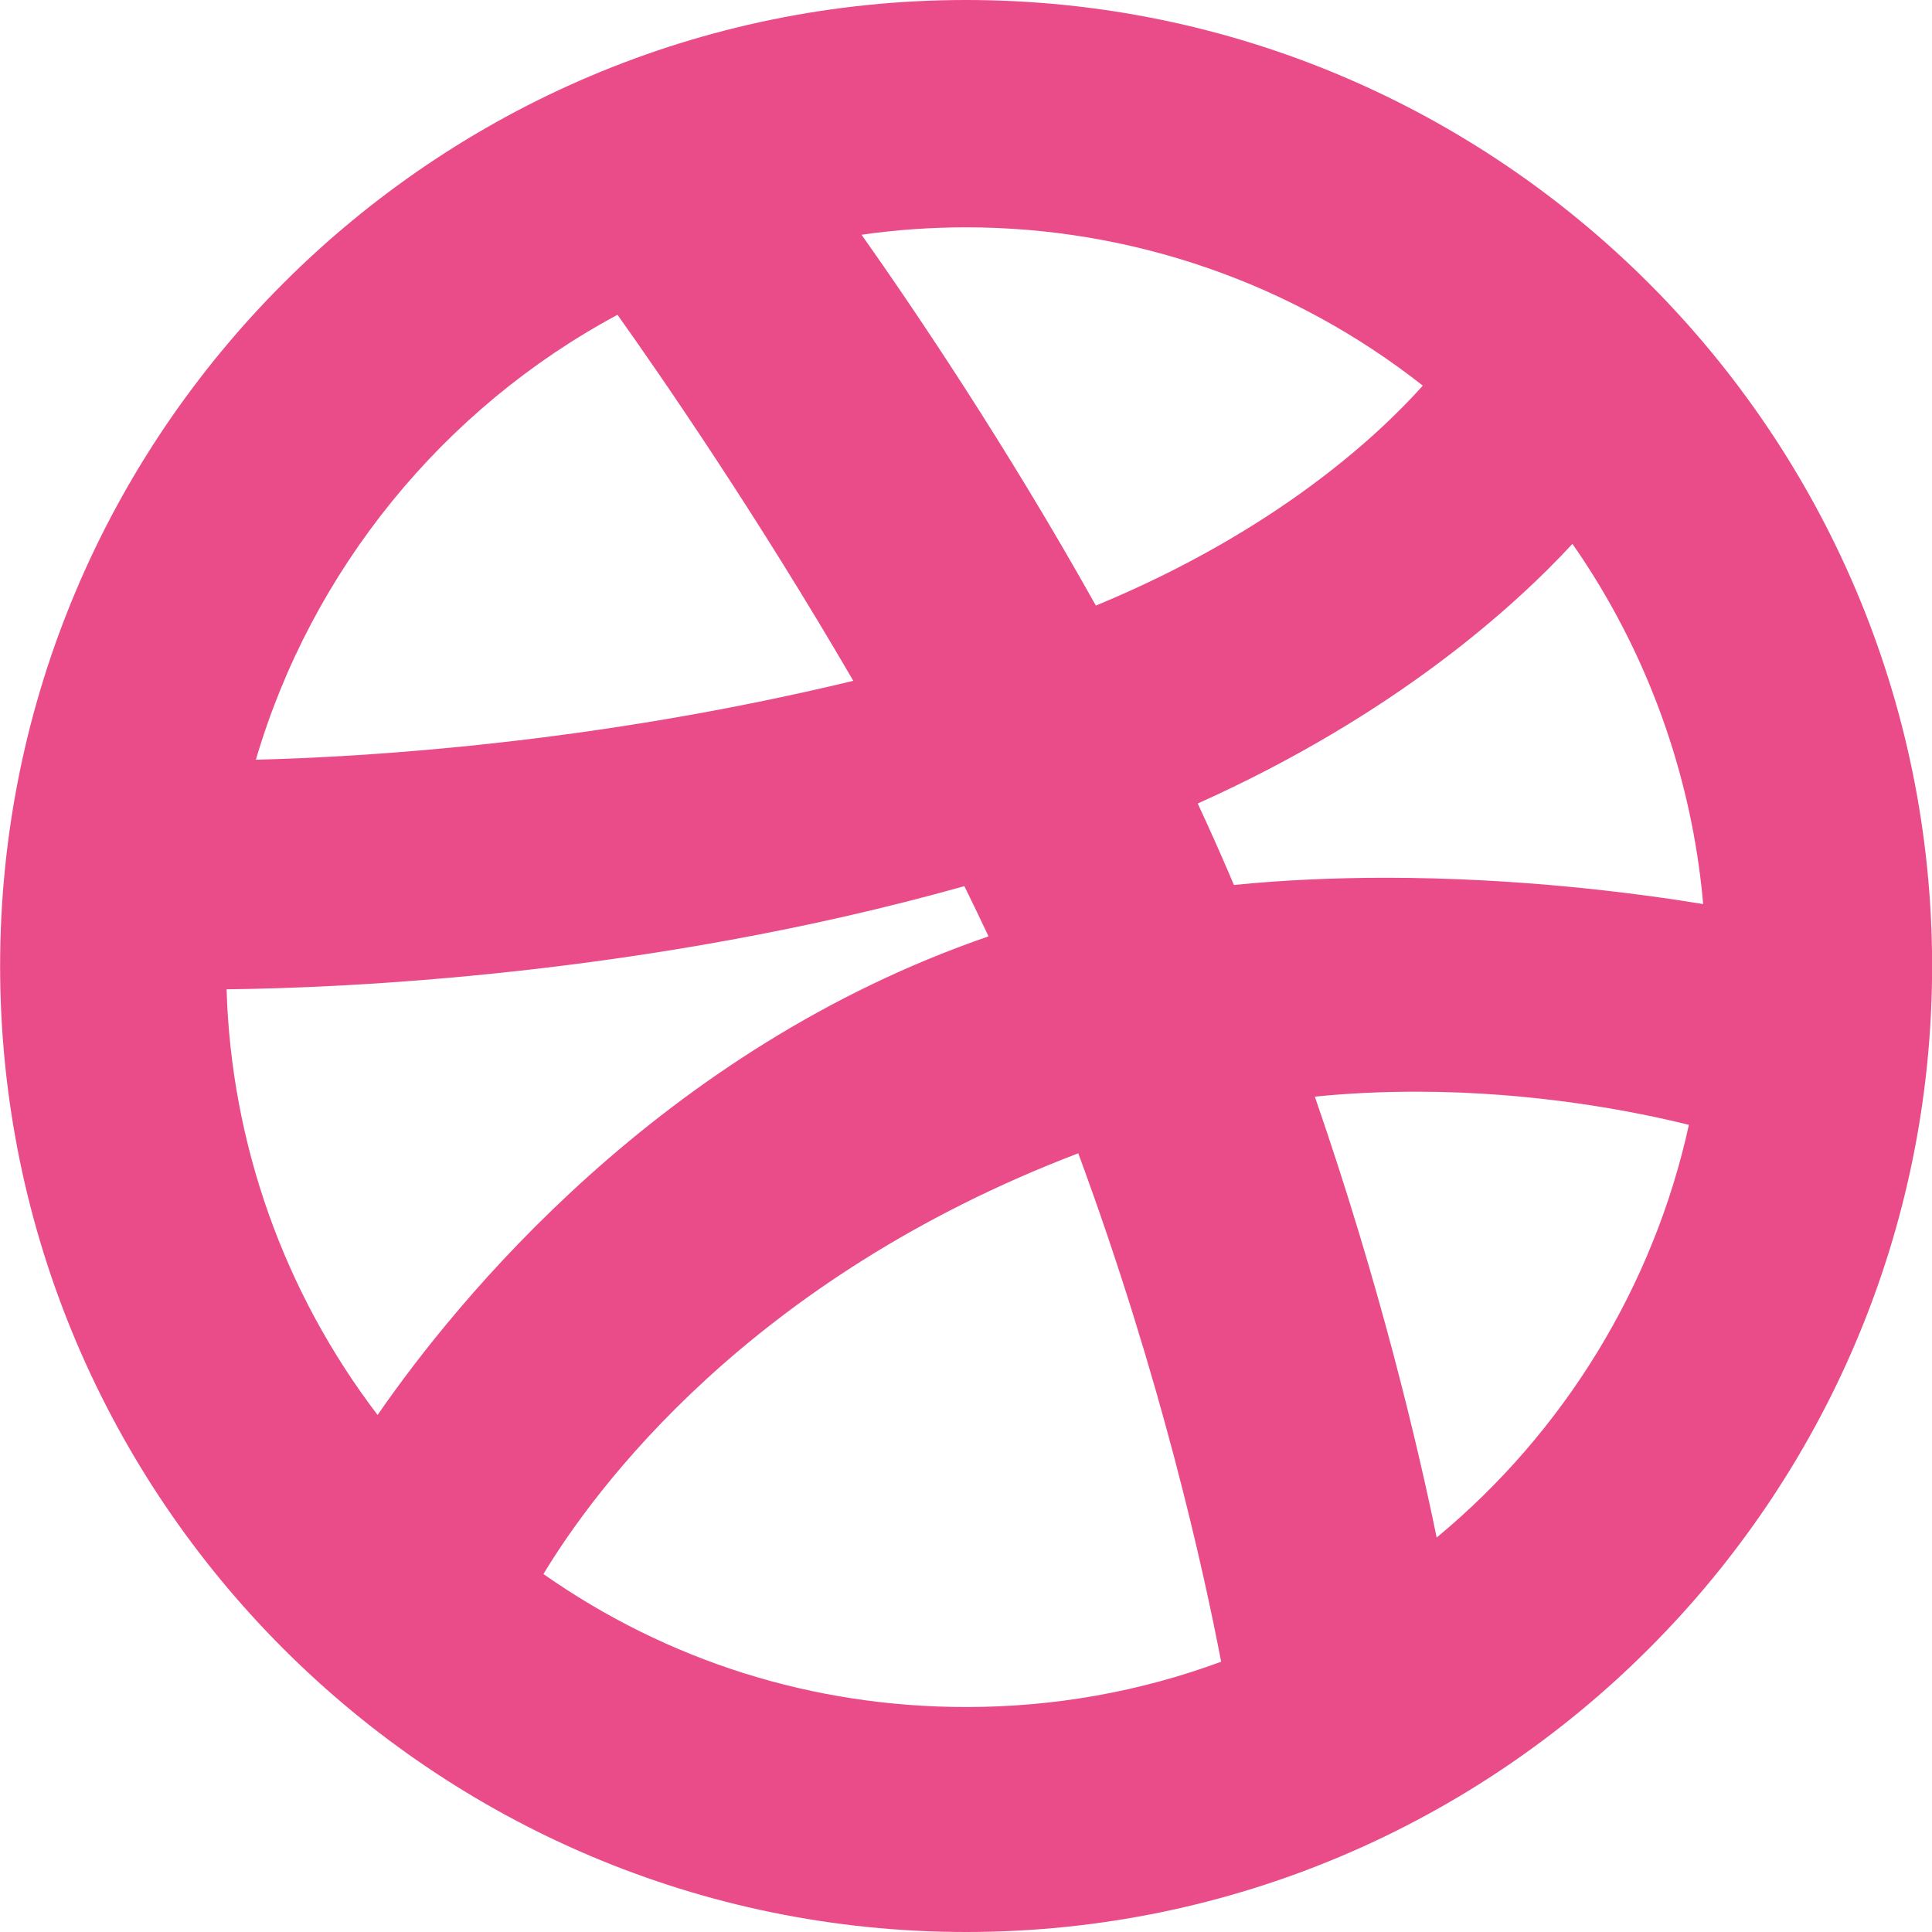 <svg width="18" height="18" viewBox="0 0 18 18" fill="none" xmlns="http://www.w3.org/2000/svg">
<g clip-path="url(#clip0_15750_8)">
<path d="M9.001 18C13.963 18 18.001 13.962 18.001 9C18.001 4.037 13.963 0 9.001 0C4.038 0 0.001 4.037 0.001 9C0.001 13.962 4.038 18 9.001 18ZM9.001 15.904C7.575 15.904 6.221 15.477 5.063 14.665C5.536 13.882 6.971 11.918 10.046 10.745C10.822 12.847 11.216 14.64 11.377 15.482C10.618 15.762 9.821 15.904 9.001 15.904ZM13.385 14.325C13.211 13.475 12.86 11.979 12.25 10.217C12.559 10.186 12.874 10.171 13.194 10.171C14.311 10.171 15.243 10.358 15.735 10.48C15.406 11.982 14.573 13.342 13.385 14.325ZM14.65 5.067C15.341 6.057 15.763 7.22 15.868 8.423C15.234 8.319 14.147 8.178 12.911 8.178C12.421 8.178 11.946 8.2 11.496 8.245C11.484 8.216 11.472 8.188 11.46 8.16C11.366 7.94 11.265 7.714 11.159 7.486C12.996 6.662 14.109 5.652 14.65 5.067ZM9.001 2.118C10.548 2.118 12.044 2.639 13.256 3.593C12.838 4.06 11.886 4.949 10.21 5.642C9.374 4.148 8.517 2.881 8.027 2.187C8.348 2.141 8.674 2.118 9.001 2.118ZM5.753 2.933C6.158 3.502 7.05 4.795 7.95 6.343C5.528 6.927 3.4 7.053 2.384 7.078C2.902 5.314 4.124 3.807 5.753 2.933ZM8.985 8.256C9.063 8.415 9.138 8.571 9.21 8.724C6.151 9.776 4.252 12.12 3.518 13.183C2.646 12.04 2.154 10.657 2.111 9.217C3.176 9.206 6.016 9.09 8.985 8.256Z" fill="#EA4C89"/>
</g>
<defs>
<clipPath id="clip0_15750_8">
<rect width="18" height="18" fill="white"/>
</clipPath>
</defs>
</svg>
